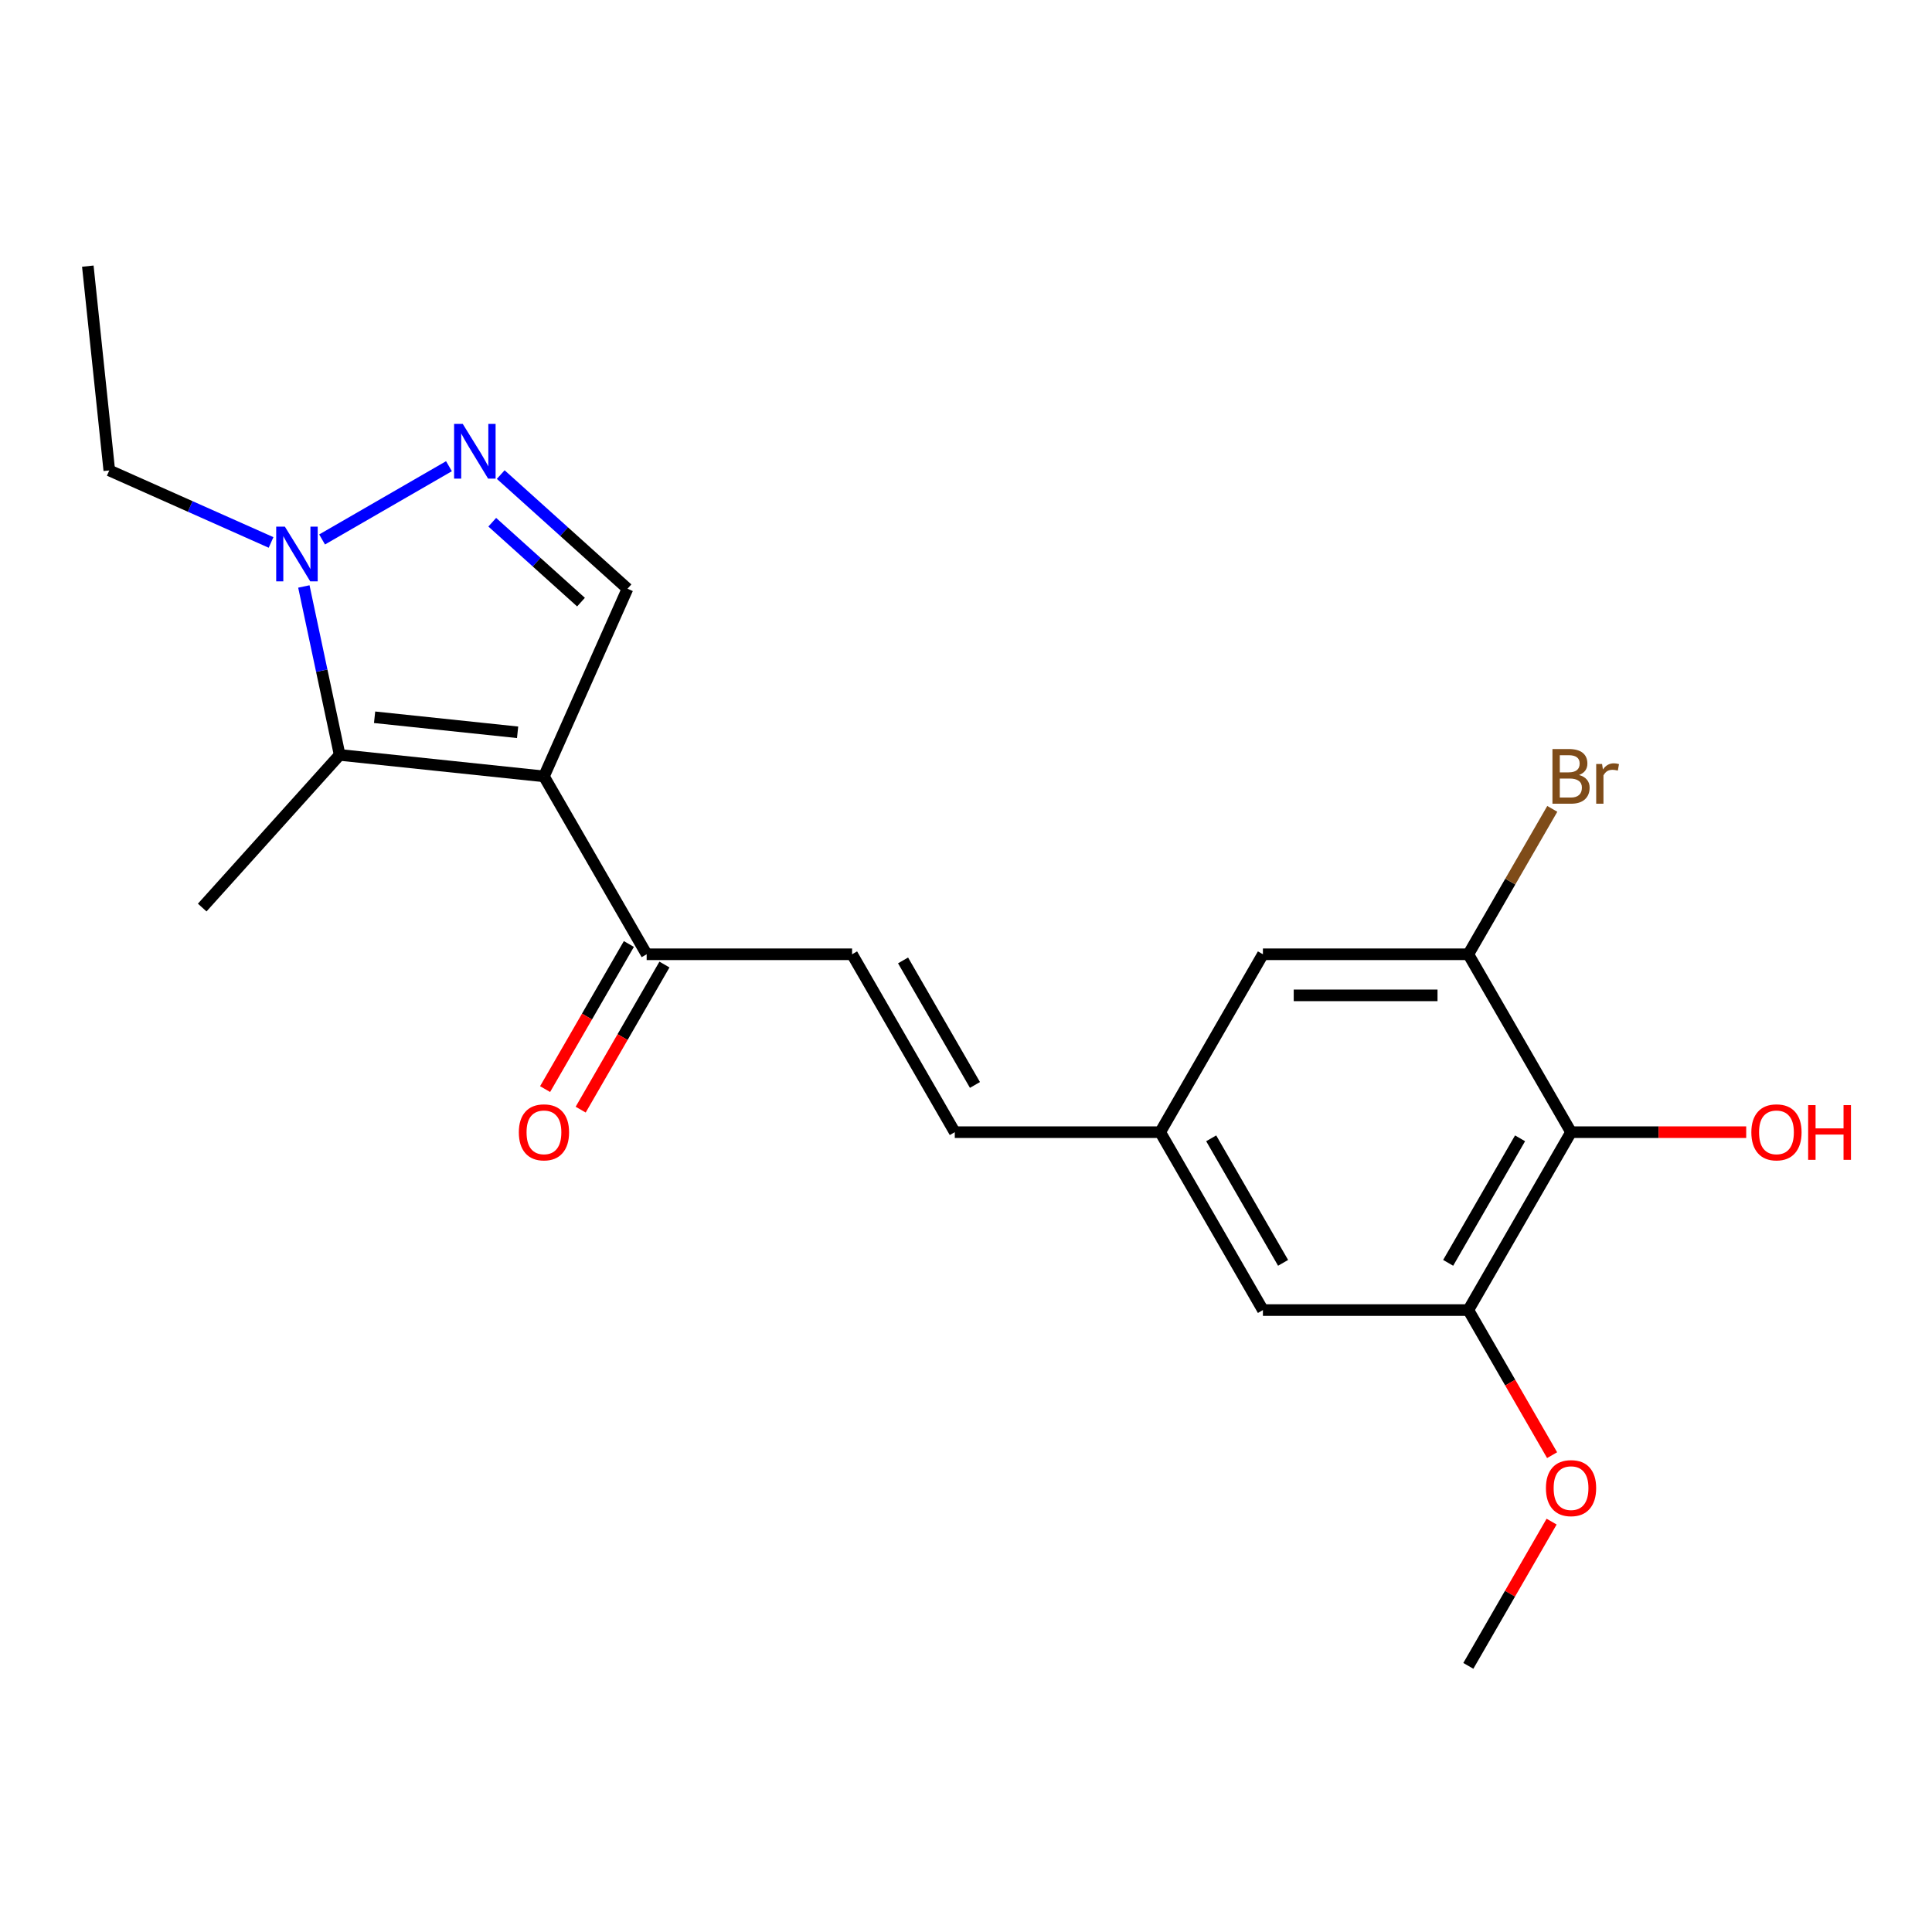 <?xml version='1.0' encoding='iso-8859-1'?>
<svg version='1.1' baseProfile='full'
              xmlns='http://www.w3.org/2000/svg'
                      xmlns:rdkit='http://www.rdkit.org/xml'
                      xmlns:xlink='http://www.w3.org/1999/xlink'
                  xml:space='preserve'
width='1000px' height='1000px' viewBox='0 0 1000 1000'>
<!-- END OF HEADER -->
<rect style='opacity:1.0;fill:#FFFFFF;stroke:none' width='1000' height='1000' x='0' y='0'> </rect>
<path class='bond-0' d='M 281.548,401.853 L 175.806,390.739' style='fill:none;fill-rule:evenodd;stroke:#000000;stroke-width:6px;stroke-linecap:butt;stroke-linejoin:miter;stroke-opacity:1' />
<path class='bond-0' d='M 267.91,379.037 L 193.89,371.257' style='fill:none;fill-rule:evenodd;stroke:#000000;stroke-width:6px;stroke-linecap:butt;stroke-linejoin:miter;stroke-opacity:1' />
<path class='bond-3' d='M 281.548,401.853 L 324.794,304.721' style='fill:none;fill-rule:evenodd;stroke:#000000;stroke-width:6px;stroke-linecap:butt;stroke-linejoin:miter;stroke-opacity:1' />
<path class='bond-5' d='M 281.548,401.853 L 334.71,493.932' style='fill:none;fill-rule:evenodd;stroke:#000000;stroke-width:6px;stroke-linecap:butt;stroke-linejoin:miter;stroke-opacity:1' />
<path class='bond-2' d='M 175.806,390.739 L 166.541,347.147' style='fill:none;fill-rule:evenodd;stroke:#000000;stroke-width:6px;stroke-linecap:butt;stroke-linejoin:miter;stroke-opacity:1' />
<path class='bond-2' d='M 166.541,347.147 L 157.275,303.556' style='fill:none;fill-rule:evenodd;stroke:#0000FF;stroke-width:6px;stroke-linecap:butt;stroke-linejoin:miter;stroke-opacity:1' />
<path class='bond-17' d='M 175.806,390.739 L 104.662,469.753' style='fill:none;fill-rule:evenodd;stroke:#000000;stroke-width:6px;stroke-linecap:butt;stroke-linejoin:miter;stroke-opacity:1' />
<path class='bond-1' d='M 259.178,245.64 L 291.986,275.18' style='fill:none;fill-rule:evenodd;stroke:#0000FF;stroke-width:6px;stroke-linecap:butt;stroke-linejoin:miter;stroke-opacity:1' />
<path class='bond-1' d='M 291.986,275.18 L 324.794,304.721' style='fill:none;fill-rule:evenodd;stroke:#000000;stroke-width:6px;stroke-linecap:butt;stroke-linejoin:miter;stroke-opacity:1' />
<path class='bond-1' d='M 254.791,270.305 L 277.757,290.983' style='fill:none;fill-rule:evenodd;stroke:#0000FF;stroke-width:6px;stroke-linecap:butt;stroke-linejoin:miter;stroke-opacity:1' />
<path class='bond-1' d='M 277.757,290.983 L 300.723,311.661' style='fill:none;fill-rule:evenodd;stroke:#000000;stroke-width:6px;stroke-linecap:butt;stroke-linejoin:miter;stroke-opacity:1' />
<path class='bond-21' d='M 232.382,241.311 L 166.712,279.226' style='fill:none;fill-rule:evenodd;stroke:#0000FF;stroke-width:6px;stroke-linecap:butt;stroke-linejoin:miter;stroke-opacity:1' />
<path class='bond-18' d='M 140.302,280.773 L 98.435,262.132' style='fill:none;fill-rule:evenodd;stroke:#0000FF;stroke-width:6px;stroke-linecap:butt;stroke-linejoin:miter;stroke-opacity:1' />
<path class='bond-18' d='M 98.435,262.132 L 56.568,243.492' style='fill:none;fill-rule:evenodd;stroke:#000000;stroke-width:6px;stroke-linecap:butt;stroke-linejoin:miter;stroke-opacity:1' />
<path class='bond-4' d='M 813.169,586.011 L 760.007,678.091' style='fill:none;fill-rule:evenodd;stroke:#000000;stroke-width:6px;stroke-linecap:butt;stroke-linejoin:miter;stroke-opacity:1' />
<path class='bond-4' d='M 786.779,589.191 L 749.565,653.646' style='fill:none;fill-rule:evenodd;stroke:#000000;stroke-width:6px;stroke-linecap:butt;stroke-linejoin:miter;stroke-opacity:1' />
<path class='bond-15' d='M 813.169,586.011 L 858.502,586.011' style='fill:none;fill-rule:evenodd;stroke:#000000;stroke-width:6px;stroke-linecap:butt;stroke-linejoin:miter;stroke-opacity:1' />
<path class='bond-15' d='M 858.502,586.011 L 903.835,586.011' style='fill:none;fill-rule:evenodd;stroke:#FF0000;stroke-width:6px;stroke-linecap:butt;stroke-linejoin:miter;stroke-opacity:1' />
<path class='bond-22' d='M 813.169,586.011 L 760.007,493.932' style='fill:none;fill-rule:evenodd;stroke:#000000;stroke-width:6px;stroke-linecap:butt;stroke-linejoin:miter;stroke-opacity:1' />
<path class='bond-8' d='M 334.71,493.932 L 441.034,493.932' style='fill:none;fill-rule:evenodd;stroke:#000000;stroke-width:6px;stroke-linecap:butt;stroke-linejoin:miter;stroke-opacity:1' />
<path class='bond-13' d='M 325.502,488.616 L 303.822,526.166' style='fill:none;fill-rule:evenodd;stroke:#000000;stroke-width:6px;stroke-linecap:butt;stroke-linejoin:miter;stroke-opacity:1' />
<path class='bond-13' d='M 303.822,526.166 L 282.142,563.717' style='fill:none;fill-rule:evenodd;stroke:#FF0000;stroke-width:6px;stroke-linecap:butt;stroke-linejoin:miter;stroke-opacity:1' />
<path class='bond-13' d='M 343.918,499.248 L 322.238,536.799' style='fill:none;fill-rule:evenodd;stroke:#000000;stroke-width:6px;stroke-linecap:butt;stroke-linejoin:miter;stroke-opacity:1' />
<path class='bond-13' d='M 322.238,536.799 L 300.558,574.349' style='fill:none;fill-rule:evenodd;stroke:#FF0000;stroke-width:6px;stroke-linecap:butt;stroke-linejoin:miter;stroke-opacity:1' />
<path class='bond-6' d='M 760.007,493.932 L 653.683,493.932' style='fill:none;fill-rule:evenodd;stroke:#000000;stroke-width:6px;stroke-linecap:butt;stroke-linejoin:miter;stroke-opacity:1' />
<path class='bond-6' d='M 744.058,515.197 L 669.631,515.197' style='fill:none;fill-rule:evenodd;stroke:#000000;stroke-width:6px;stroke-linecap:butt;stroke-linejoin:miter;stroke-opacity:1' />
<path class='bond-14' d='M 760.007,493.932 L 781.733,456.301' style='fill:none;fill-rule:evenodd;stroke:#000000;stroke-width:6px;stroke-linecap:butt;stroke-linejoin:miter;stroke-opacity:1' />
<path class='bond-14' d='M 781.733,456.301 L 803.459,418.671' style='fill:none;fill-rule:evenodd;stroke:#7F4C19;stroke-width:6px;stroke-linecap:butt;stroke-linejoin:miter;stroke-opacity:1' />
<path class='bond-7' d='M 760.007,678.091 L 653.683,678.091' style='fill:none;fill-rule:evenodd;stroke:#000000;stroke-width:6px;stroke-linecap:butt;stroke-linejoin:miter;stroke-opacity:1' />
<path class='bond-16' d='M 760.007,678.091 L 781.687,715.641' style='fill:none;fill-rule:evenodd;stroke:#000000;stroke-width:6px;stroke-linecap:butt;stroke-linejoin:miter;stroke-opacity:1' />
<path class='bond-16' d='M 781.687,715.641 L 803.366,753.192' style='fill:none;fill-rule:evenodd;stroke:#FF0000;stroke-width:6px;stroke-linecap:butt;stroke-linejoin:miter;stroke-opacity:1' />
<path class='bond-9' d='M 441.034,493.932 L 494.196,586.011' style='fill:none;fill-rule:evenodd;stroke:#000000;stroke-width:6px;stroke-linecap:butt;stroke-linejoin:miter;stroke-opacity:1' />
<path class='bond-9' d='M 467.424,497.111 L 504.638,561.567' style='fill:none;fill-rule:evenodd;stroke:#000000;stroke-width:6px;stroke-linecap:butt;stroke-linejoin:miter;stroke-opacity:1' />
<path class='bond-10' d='M 494.196,586.011 L 600.52,586.011' style='fill:none;fill-rule:evenodd;stroke:#000000;stroke-width:6px;stroke-linecap:butt;stroke-linejoin:miter;stroke-opacity:1' />
<path class='bond-11' d='M 600.52,586.011 L 653.683,493.932' style='fill:none;fill-rule:evenodd;stroke:#000000;stroke-width:6px;stroke-linecap:butt;stroke-linejoin:miter;stroke-opacity:1' />
<path class='bond-12' d='M 600.52,586.011 L 653.683,678.091' style='fill:none;fill-rule:evenodd;stroke:#000000;stroke-width:6px;stroke-linecap:butt;stroke-linejoin:miter;stroke-opacity:1' />
<path class='bond-12' d='M 626.911,589.191 L 664.124,653.646' style='fill:none;fill-rule:evenodd;stroke:#000000;stroke-width:6px;stroke-linecap:butt;stroke-linejoin:miter;stroke-opacity:1' />
<path class='bond-19' d='M 803.112,787.588 L 781.56,824.919' style='fill:none;fill-rule:evenodd;stroke:#FF0000;stroke-width:6px;stroke-linecap:butt;stroke-linejoin:miter;stroke-opacity:1' />
<path class='bond-19' d='M 781.56,824.919 L 760.007,862.25' style='fill:none;fill-rule:evenodd;stroke:#000000;stroke-width:6px;stroke-linecap:butt;stroke-linejoin:miter;stroke-opacity:1' />
<path class='bond-20' d='M 56.568,243.492 L 45.455,137.75' style='fill:none;fill-rule:evenodd;stroke:#000000;stroke-width:6px;stroke-linecap:butt;stroke-linejoin:miter;stroke-opacity:1' />
<path  class='atom-2' d='M 239.52 219.416
L 248.8 234.416
Q 249.72 235.896, 251.2 238.576
Q 252.68 241.256, 252.76 241.416
L 252.76 219.416
L 256.52 219.416
L 256.52 247.736
L 252.64 247.736
L 242.68 231.336
Q 241.52 229.416, 240.28 227.216
Q 239.08 225.016, 238.72 224.336
L 238.72 247.736
L 235.04 247.736
L 235.04 219.416
L 239.52 219.416
' fill='#0000FF'/>
<path  class='atom-3' d='M 147.44 272.578
L 156.72 287.578
Q 157.64 289.058, 159.12 291.738
Q 160.6 294.418, 160.68 294.578
L 160.68 272.578
L 164.44 272.578
L 164.44 300.898
L 160.56 300.898
L 150.6 284.498
Q 149.44 282.578, 148.2 280.378
Q 147 278.178, 146.64 277.498
L 146.64 300.898
L 142.96 300.898
L 142.96 272.578
L 147.44 272.578
' fill='#0000FF'/>
<path  class='atom-14' d='M 268.548 586.091
Q 268.548 579.291, 271.908 575.491
Q 275.268 571.691, 281.548 571.691
Q 287.828 571.691, 291.188 575.491
Q 294.548 579.291, 294.548 586.091
Q 294.548 592.971, 291.148 596.891
Q 287.748 600.771, 281.548 600.771
Q 275.308 600.771, 271.908 596.891
Q 268.548 593.011, 268.548 586.091
M 281.548 597.571
Q 285.868 597.571, 288.188 594.691
Q 290.548 591.771, 290.548 586.091
Q 290.548 580.531, 288.188 577.731
Q 285.868 574.891, 281.548 574.891
Q 277.228 574.891, 274.868 577.691
Q 272.548 580.491, 272.548 586.091
Q 272.548 591.811, 274.868 594.691
Q 277.228 597.571, 281.548 597.571
' fill='#FF0000'/>
<path  class='atom-15' d='M 817.309 401.133
Q 820.029 401.893, 821.389 403.573
Q 822.789 405.213, 822.789 407.653
Q 822.789 411.573, 820.269 413.813
Q 817.789 416.013, 813.069 416.013
L 803.549 416.013
L 803.549 387.693
L 811.909 387.693
Q 816.749 387.693, 819.189 389.653
Q 821.629 391.613, 821.629 395.213
Q 821.629 399.493, 817.309 401.133
M 807.349 390.893
L 807.349 399.773
L 811.909 399.773
Q 814.709 399.773, 816.149 398.653
Q 817.629 397.493, 817.629 395.213
Q 817.629 390.893, 811.909 390.893
L 807.349 390.893
M 813.069 412.813
Q 815.829 412.813, 817.309 411.493
Q 818.789 410.173, 818.789 407.653
Q 818.789 405.333, 817.149 404.173
Q 815.549 402.973, 812.469 402.973
L 807.349 402.973
L 807.349 412.813
L 813.069 412.813
' fill='#7F4C19'/>
<path  class='atom-15' d='M 829.229 395.453
L 829.669 398.293
Q 831.829 395.093, 835.349 395.093
Q 836.469 395.093, 837.989 395.493
L 837.389 398.853
Q 835.669 398.453, 834.709 398.453
Q 833.029 398.453, 831.909 399.133
Q 830.829 399.773, 829.949 401.333
L 829.949 416.013
L 826.189 416.013
L 826.189 395.453
L 829.229 395.453
' fill='#7F4C19'/>
<path  class='atom-16' d='M 906.493 586.091
Q 906.493 579.291, 909.853 575.491
Q 913.213 571.691, 919.493 571.691
Q 925.773 571.691, 929.133 575.491
Q 932.493 579.291, 932.493 586.091
Q 932.493 592.971, 929.093 596.891
Q 925.693 600.771, 919.493 600.771
Q 913.253 600.771, 909.853 596.891
Q 906.493 593.011, 906.493 586.091
M 919.493 597.571
Q 923.813 597.571, 926.133 594.691
Q 928.493 591.771, 928.493 586.091
Q 928.493 580.531, 926.133 577.731
Q 923.813 574.891, 919.493 574.891
Q 915.173 574.891, 912.813 577.691
Q 910.493 580.491, 910.493 586.091
Q 910.493 591.811, 912.813 594.691
Q 915.173 597.571, 919.493 597.571
' fill='#FF0000'/>
<path  class='atom-16' d='M 935.893 572.011
L 939.733 572.011
L 939.733 584.051
L 954.213 584.051
L 954.213 572.011
L 958.053 572.011
L 958.053 600.331
L 954.213 600.331
L 954.213 587.251
L 939.733 587.251
L 939.733 600.331
L 935.893 600.331
L 935.893 572.011
' fill='#FF0000'/>
<path  class='atom-17' d='M 800.169 770.25
Q 800.169 763.45, 803.529 759.65
Q 806.889 755.85, 813.169 755.85
Q 819.449 755.85, 822.809 759.65
Q 826.169 763.45, 826.169 770.25
Q 826.169 777.13, 822.769 781.05
Q 819.369 784.93, 813.169 784.93
Q 806.929 784.93, 803.529 781.05
Q 800.169 777.17, 800.169 770.25
M 813.169 781.73
Q 817.489 781.73, 819.809 778.85
Q 822.169 775.93, 822.169 770.25
Q 822.169 764.69, 819.809 761.89
Q 817.489 759.05, 813.169 759.05
Q 808.849 759.05, 806.489 761.85
Q 804.169 764.65, 804.169 770.25
Q 804.169 775.97, 806.489 778.85
Q 808.849 781.73, 813.169 781.73
' fill='#FF0000'/>
</svg>
